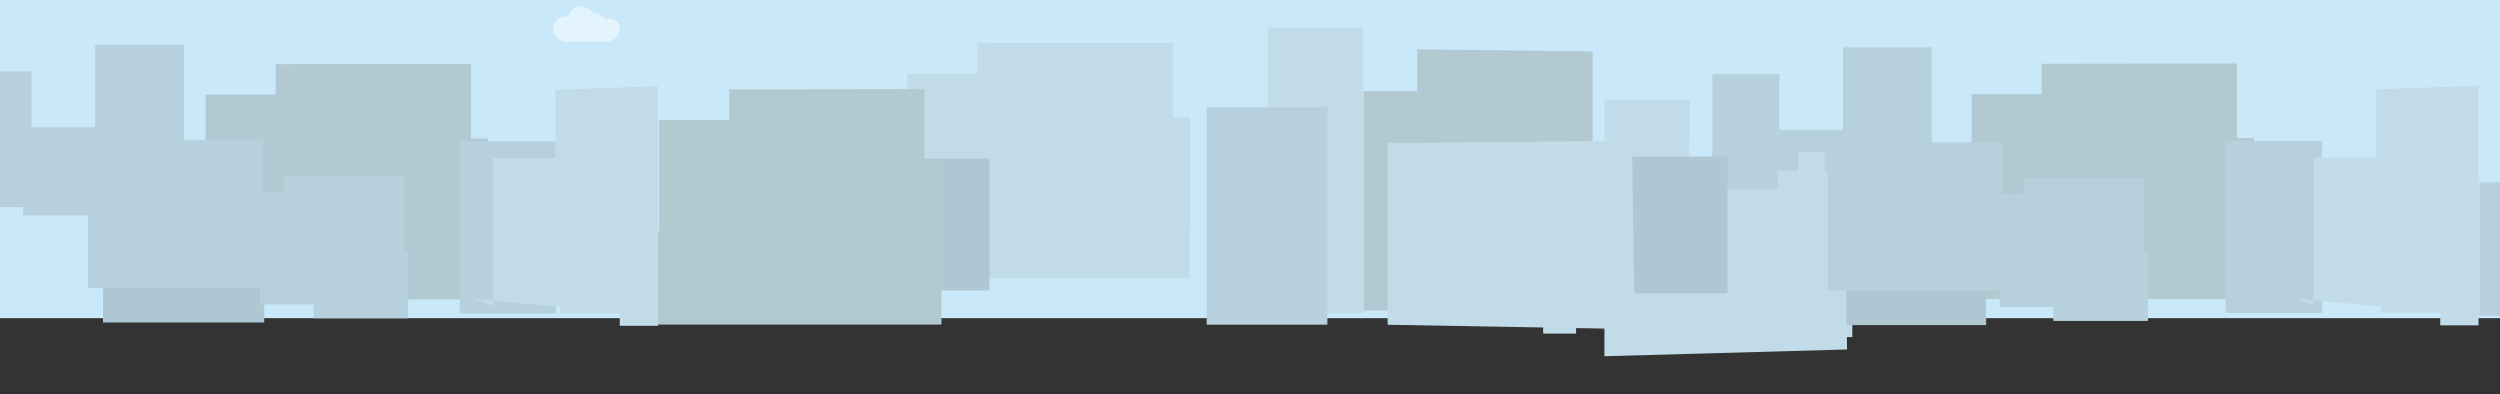 <?xml version="1.0" encoding="UTF-8"?>
<svg id="S3_HG" xmlns="http://www.w3.org/2000/svg" version="1.1" viewBox="0 0 10535.2 1662">
  <rect x="0" y="0" width="10535.2" height="1662" fill="#333333" stroke="none"/>
  <!-- Generator: Adobe Illustrator 29.2.1, SVG Export Plug-In . SVG Version: 2.1.0 Build 116)  -->
  <defs>
    <style>
      .st0 {
        fill: #b2c9d1;
      }

      .st1 {
        fill: #c9e9fa;
      }

      .st2 {
        fill: #fff;
        stroke: #f5f5f5;
        stroke-linecap: round;
        stroke-linejoin: round;
        stroke-width: .6px;
      }

      .st3 {
        fill: #b6d1dd;
      }

      .st4 {
        opacity: .5;
      }

      .st5 {
        fill: #c1dbe8;
      }

      .st6 {
        fill: #aec7d3;
      }
    </style>
  </defs>
  <rect class="st1" x="-486.2" y="-38.1" width="11207.7" height="1378.9"/>
  <g>
    <polygon class="st0" points="9499.6 581.7 9426.8 581.7 9426.8 267.5 8603.8 268.7 8603.8 397.1 8308.6 397.1 8308.6 866.1 8303.3 866.1 8303.3 1259.8 9498 1259.8 9498 1057.9 9499.6 1057.9 9499.6 581.7"/>
    <rect class="st3" x="5859.2" y="724.6" width="340.1" height="476.2"/>
    <polygon class="st3" points="7766.3 199.4 7766.3 547 7498 547 7498 311.5 7216 311.5 7216 883.8 7462.2 883.8 7462.2 918.9 7766.3 918.9 7766.3 959.3 8140.8 959.3 8140.8 199.4 7766.3 199.4"/>
    <polygon class="st3" points="6243.3 1310.7 6390.7 1289.2 6390.7 1070.9 6243.3 1092.4 6243.3 1310.7"/>
    <polygon class="st5" points="7068.7 795.3 7068.7 867.6 6641.7 867.6 6641.7 604.7 6269.9 616.6 6269.9 845.1 6044.3 845.1 6044.3 1339.7 5974.4 1315.2 6244.4 1339.8 6288.1 1339.8 6288.1 1363.7 6503 1363.7 6503 1405.9 6641.7 1405.9 6641.7 1338.4 7068.7 1338.4 7068.7 1420.4 7805.8 1420.4 7805.8 795.3 7068.7 795.3"/>
    <rect class="st6" x="7690.5" y="814.6" width="679.2" height="555.4"/>
    <rect class="st5" x="7927.7" y="753.2" width="380.5" height="372"/>
    <polygon class="st5" points="7773.6 720.1 7688.6 720.1 7688.6 639.9 7576.6 639.9 7576.6 720.1 7491.6 720.1 7491.6 841.1 7115.6 841.1 7120.9 421.3 6761.9 421.3 6761.1 1501.2 7783.7 1472.7 7773.6 720.1"/>
    <rect class="st5" x="5342.5" y="116.1" width="402.1" height="1203.8"/>
    <polygon class="st5" points="5014.4 494.9 4941.6 494.9 4941.6 180.7 4118.6 182 4118.6 310.3 3823.4 310.3 3823.4 779.4 3818.2 779.4 3818.2 1173 5012.8 1173 5012.8 971.1 5014.4 971.1 5014.4 494.9"/>
    <rect class="st3" x="9378.6" y="593.9" width="407.3" height="725.5"/>
    <rect class="st3" x="10447.6" y="768.3" width="407.3" height="562.5"/>
    <polygon class="st3" points="9829.8 1274.1 9977.2 1249.2 9977.2 995.7 9829.8 1020.7 9829.8 1274.1"/>
    <rect class="st3" x="5085.2" y="452.2" width="508.7" height="915.8" transform="translate(10679 1820.3) rotate(-180)"/>
    <polygon class="st3" points="9033.5 1065.3 9033.5 752 8528.2 752 8528.2 817.7 8439 817.7 8439 599.9 7701.9 599.9 7701.9 1225.1 8426.4 1225.1 8426.4 1293.9 8652.7 1293.9 8652.7 1352.4 9051.6 1352.4 9051.6 1065.3 9033.5 1065.3"/>
    <rect class="st6" x="6690.9" y="659.8" width="589.4" height="576.2"/>
    <polyline class="st5" points="10444.8 361.3 10012.2 376.3 10012.2 664.2 9749.7 664.2 9749.7 1287.6 9668.3 1256.7 9982.5 1287.8 10033.3 1287.8 10033.3 1317.9 10283.3 1317.9 10283.3 1371.1 10444.8 1371.1 10444.8 1286"/>
    <rect class="st6" x="3490.3" y="668.7" width="679.2" height="555.4"/>
    <polygon class="st0" points="6711.8 216.7 5972.2 208.1 5972.2 384.4 5746.6 384.4 5746.6 595.8 5746.6 766.2 5746.6 1308.6 6709.4 1308.6 6709.4 766.3 6711.8 1153.8 6711.8 216.7"/>
    <polygon class="st5" points="5847.6 603.2 5847.6 1368.5 6888.9 1387.1 6877.4 592.7 5847.6 603.2"/>
    <rect class="st5" x="2909.4" y="652.3" width="284.2" height="576.2"/>
    <polygon class="st0" points="3968.8 689.7 3896.1 689.7 3896.1 375.6 3073 376.8 3073 505.2 2777.9 505.2 2777.9 974.2 2772.6 974.2 2772.6 1367.8 3967.3 1367.8 3967.3 1165.9 3968.8 1165.9 3968.8 689.7"/>
    <polygon class="st0" points="2057.6 583.5 1984.8 583.5 1984.8 269.3 1161.8 270.5 1161.8 398.9 866.6 398.9 866.6 867.9 861.3 867.9 861.3 1261.6 2056 1261.6 2056 1059.7 2057.6 1059.7 2057.6 583.5"/>
    <polygon class="st3" points="401.2 188.5 401.2 536 133 536 133 300.5 -149 300.5 -149 872.8 97.2 872.8 97.2 908 401.2 908 401.2 948.4 775.7 948.4 775.7 188.5 401.2 188.5"/>
    <rect class="st6" x="434.2" y="803.6" width="679.2" height="555.4"/>
    <rect class="st5" x="671.3" y="742.2" width="380.5" height="372"/>
    <rect class="st3" x="1936.6" y="595.7" width="407.3" height="725.5"/>
    <polygon class="st3" points="2168.3 1276 2315.7 1251 2315.7 997.5 2168.3 1022.5 2168.3 1276"/>
    <polygon class="st3" points="1701.9 1054.4 1701.9 741 1196.6 741 1196.6 806.8 1107.5 806.8 1107.5 589 370.4 589 370.4 1214.1 1094.8 1214.1 1094.8 1282.9 1321.1 1282.9 1321.1 1341.4 1720 1341.4 1720 1054.4 1701.9 1054.4"/>
    <polyline class="st5" points="2773.3 363.1 2340.7 378.1 2340.7 666.1 2078.2 666.1 2078.2 1289.4 1996.8 1258.6 2311 1289.6 2361.8 1289.6 2361.8 1319.7 2611.8 1319.7 2611.8 1372.9 2773.3 1372.9 2773.3 1287.8"/>
  </g>
  <g class="st4">
    <path class="st2" d="M2439,122.1c0,29.4-23.8,53.2-53.2,53.2-29.4,0-53.2-23.8-53.2-53.2s23.8-53.2,53.2-53.2c29.4,0,53.2,23.8,53.2,53.2Z"/>
    <path class="st2" d="M2504.6,82.9c0,30.8-25,55.8-55.8,55.8-30.8,0-55.8-25-55.8-55.8s25-55.8,55.8-55.8c30.8,0,55.8,25,55.8,55.8Z"/>
    <path class="st2" d="M2553.9,105.2c0,26.5-21.5,47.9-47.9,47.9-26.5,0-47.9-21.5-47.9-47.9,0-26.5,21.5-47.9,47.9-47.9,26.5,0,47.9,21.5,47.9,47.9Z"/>
    <path class="st2" d="M2333.2,117.3h277.8v.9c0,31.9-25.9,57.7-57.7,57.7h-166.3c-29.7,0-53.8-24.1-53.8-53.8v-4.8h0Z"/>
    <path class="st2" d="M2611.9,120.2c0,22.3-18.9,40.4-42.2,40.4-23.3,0-42.2-18.1-42.2-40.4,0-22.3,18.9-40.4,42.2-40.4,23.3,0,42.2,18.1,42.2,40.4Z"/>
  </g>
</svg>